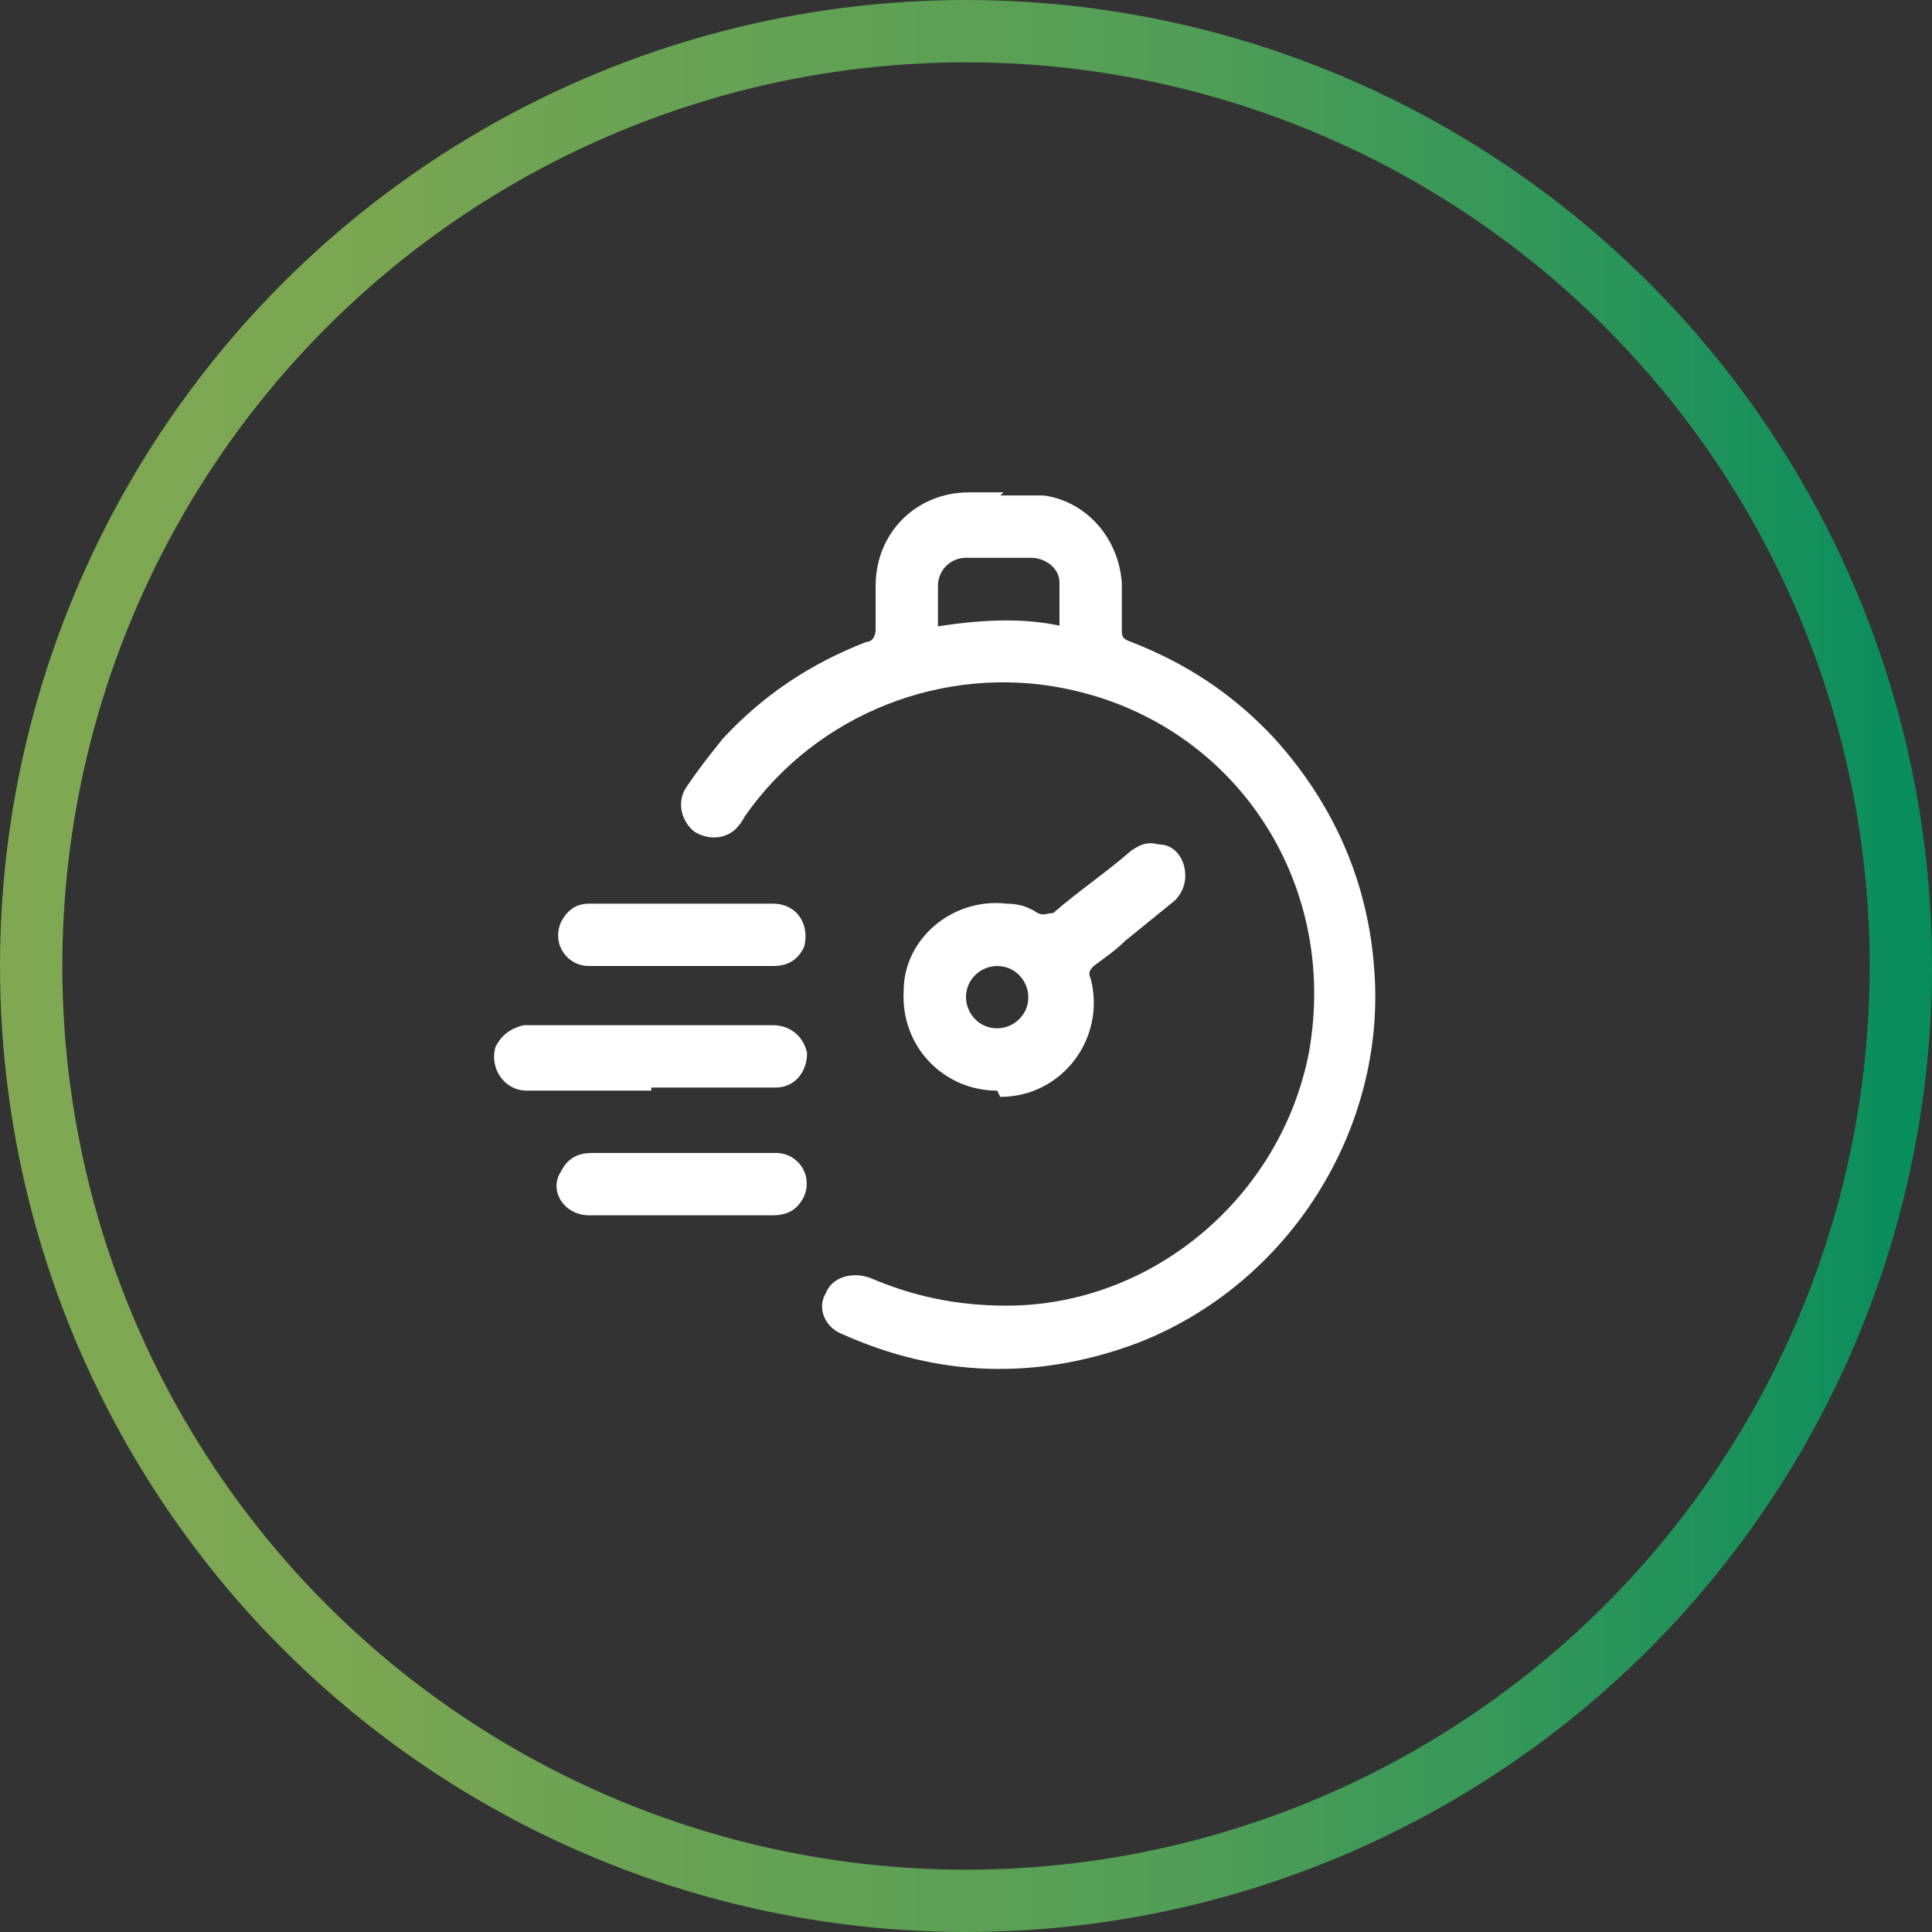 <svg xmlns="http://www.w3.org/2000/svg" id="Layer_2" width="62" height="62"><rect width="100%" height="100%" fill="#333333" stroke="none"/><defs><linearGradient id="New_Gradient_Swatch_2" x1="0" x2="62" y1="31" y2="31" gradientUnits="userSpaceOnUse"><stop offset="0" stop-color="#80a852"/><stop offset=".2" stop-color="#7aa652"/><stop offset=".3" stop-color="#6ca353"/><stop offset=".6" stop-color="#539e56"/><stop offset=".8" stop-color="#319659"/><stop offset="1" stop-color="#068d5d"/><stop offset="1" stop-color="#068d5e"/></linearGradient><style>.cls-2{fill:#fff;stroke-width:0}</style></defs><g id="copy"><circle cx="31" cy="31" r="30" style="fill:none;stroke:url(#New_Gradient_Swatch_2);stroke-miterlimit:10;stroke-width:2px"/><path d="M32.1 15.9h1.4c1.4.2 2.4 1.4 2.5 2.8v1.5c0 .2 0 .3.3.4 1.8.7 3.3 1.7 4.6 3.1 1.9 2.1 3 4.6 3.2 7.4.4 5.1-2.7 10.1-7.6 12-3.2 1.2-6.4 1.1-9.5-.3-.5-.2-.8-.8-.5-1.3.2-.5.8-.7 1.4-.5 1.4.6 2.8.9 4.4.9 4.7 0 8.8-3.5 9.7-8.1 1-5.5-2.4-10.6-7.8-11.7-3.9-.8-8 .8-10.3 4.1 0 0-.1.2-.2.3-.3.4-.9.5-1.4.2-.4-.3-.6-.9-.3-1.4.4-.6.8-1.1 1.2-1.6 1.3-1.4 2.8-2.4 4.6-3.1.2 0 .3-.2.3-.4v-1.4c0-1.7 1.3-3 3-3h1.1Zm1.9 4.2v-1.4c0-.5-.5-.8-.9-.8H31c-.5 0-.9.4-.9.9v1.3c1.3-.2 2.7-.3 4 0Z" class="cls-2"/><path d="M32 35c-1.7 0-3.1-1.4-3-3.2 0-1.7 1.6-3 3.3-2.8.4 0 .7.1 1 .3.2.1.3 0 .5 0 .8-.7 1.7-1.3 2.5-2 .3-.2.5-.3.9-.2.4 0 .7.3.8.7s0 .8-.3 1.1c-.5.4-1.1.9-1.6 1.3-.3.3-.6.5-1 .8-.1.1-.2.2-.1.4.5 1.9-.9 3.8-2.9 3.8Zm1-3c0-.5-.4-1-1-1-.5 0-1 .4-1 1 0 .5.4 1 1 1 .5 0 1-.4 1-1M20.9 35h-4c-.7 0-1.2-.7-1-1.4.2-.4.5-.6.9-.7h8c.6 0 1 .4 1.1.9 0 .6-.4 1.1-1 1.1h-4ZM21.9 31h-3c-.7 0-1.2-.7-.9-1.4q.3-.6.9-.6h5.9c.8 0 1.2.7 1 1.4-.2.4-.5.6-1 .6h-3ZM21.9 39h-3c-.8 0-1.3-.8-.9-1.4.2-.4.5-.6 1-.6h5.9c.7 0 1.2.7.9 1.4-.2.4-.5.6-1 .6h-3Z" class="cls-2"/></g></svg>